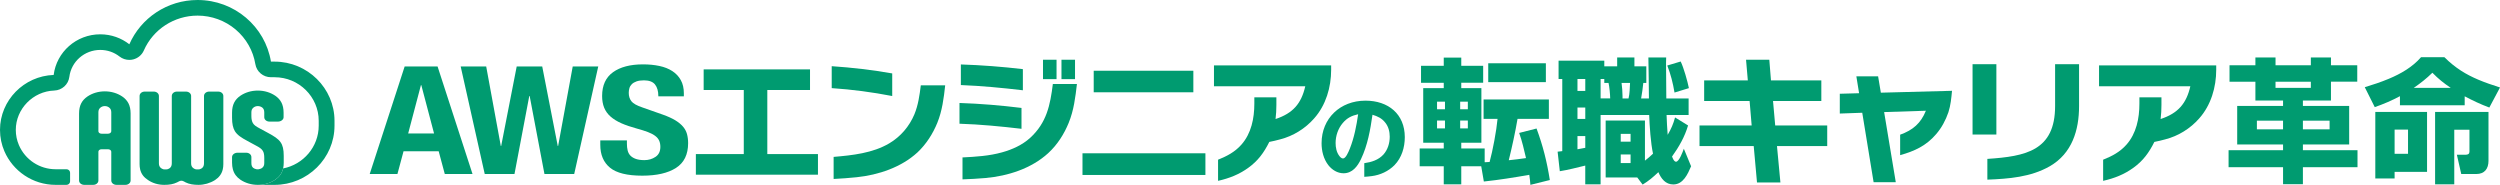 <svg width="568" height="42" viewBox="0 0 568 42" fill="none" xmlns="http://www.w3.org/2000/svg">
<g clip-path="url(#clip0_45_550)">
<path d="M37.568 38.528C37.73 38.528 37.891 38.499 38.045 38.453H37.097C37.244 38.498 37.4 38.528 37.568 38.528Z" fill="#009B70"/>
<path d="M58.547 38.476C58.635 38.476 58.721 38.466 58.806 38.453H58.274C58.364 38.468 58.455 38.476 58.547 38.476Z" fill="#009B70"/>
<path d="M44.886 38.528C45.048 38.528 45.209 38.499 45.363 38.453H44.416C44.563 38.498 44.718 38.528 44.886 38.528Z" fill="#009B70"/>
<path d="M27.783 21.931C26.685 21.19 25.313 20.756 23.818 20.756C22.324 20.756 20.952 21.19 19.854 21.931C18.634 22.774 17.963 23.922 17.963 25.786V41.004C17.963 41.566 18.482 42 19.153 42H21.165C21.836 42 22.355 41.566 22.355 41.004V34.468C22.355 34.237 22.568 33.906 23.087 33.906H24.52C24.947 33.906 25.282 34.161 25.282 34.468V41.004C25.282 41.566 25.801 42 26.471 42H28.484C29.155 42 29.674 41.566 29.674 41.004V25.786C29.674 23.922 29.003 22.774 27.783 21.931ZM24.52 30.382H23.087C22.568 30.382 22.355 30.051 22.355 29.821V25.531C22.355 25.02 22.507 24.739 22.751 24.51C23.026 24.255 23.391 24.101 23.818 24.101C24.245 24.101 24.611 24.255 24.886 24.51C25.13 24.74 25.282 25.02 25.282 25.531V29.821C25.282 30.127 24.947 30.382 24.52 30.382Z" fill="#009B70"/>
<path d="M49.552 20.807H47.539C46.869 20.807 46.35 21.241 46.35 21.803V37.097C46.35 37.659 46.167 37.966 45.893 38.196C45.74 38.309 45.557 38.396 45.364 38.453C45.209 38.499 45.048 38.527 44.886 38.527C44.718 38.527 44.563 38.498 44.416 38.453C44.189 38.385 43.986 38.273 43.819 38.119C43.575 37.889 43.423 37.608 43.423 37.123V21.803C43.423 21.241 42.904 20.807 42.233 20.807H40.221C39.55 20.807 39.031 21.241 39.031 21.803V37.097C39.031 37.659 38.848 37.966 38.574 38.196C38.421 38.309 38.239 38.396 38.045 38.453C37.891 38.499 37.73 38.527 37.568 38.527C37.4 38.527 37.244 38.498 37.097 38.453C36.87 38.385 36.667 38.273 36.5 38.119C36.257 37.889 36.104 37.608 36.104 37.097V21.803C36.104 21.241 35.586 20.807 34.915 20.807H32.902C32.231 20.807 31.713 21.241 31.713 21.803V37.302C31.713 37.722 31.756 38.103 31.835 38.453C32.086 39.55 32.717 40.328 33.664 40.928C34.732 41.643 35.982 42 37.324 42C38.452 42 39.398 41.847 40.221 41.438L40.618 41.234C40.831 41.132 40.953 41.055 41.197 41.055C41.38 41.055 41.563 41.106 41.807 41.234L42.173 41.438C42.996 41.847 43.972 42 45.1 42C46.381 42 47.723 41.617 48.821 40.928C49.745 40.328 50.37 39.55 50.619 38.453C50.699 38.103 50.742 37.722 50.742 37.302V21.803C50.742 21.241 50.224 20.807 49.553 20.807H49.552Z" fill="#009B70"/>
<path d="M63.731 32.297C63.182 31.506 62.267 30.944 60.956 30.229L58.974 29.157C58.211 28.748 57.724 28.442 57.449 27.957C57.235 27.574 57.114 27.089 57.114 26.374V25.531C57.114 25.02 57.266 24.739 57.51 24.51C57.784 24.254 58.15 24.101 58.577 24.101C58.943 24.101 59.309 24.229 59.584 24.433C59.858 24.663 60.041 24.969 60.041 25.531V26.629C60.041 27.19 60.56 27.625 61.23 27.625H63.151C63.822 27.625 64.432 27.19 64.432 26.629V25.608C64.432 23.744 63.761 22.595 62.541 21.752C61.444 21.012 60.071 20.578 58.577 20.578C57.083 20.578 55.711 21.012 54.613 21.752C53.393 22.595 52.722 23.744 52.722 25.608V26.757C52.722 28.135 52.936 29.08 53.362 29.795C53.911 30.689 54.826 31.276 56.198 32.016L58.181 33.089C58.913 33.472 59.4 33.778 59.706 34.263C59.95 34.646 60.041 35.157 60.041 35.897V37.046C60.041 37.557 59.889 37.838 59.645 38.067C59.427 38.27 59.132 38.404 58.806 38.453C58.721 38.465 58.635 38.476 58.547 38.476C58.455 38.476 58.364 38.468 58.274 38.453C58.004 38.407 57.746 38.297 57.541 38.144C57.266 37.914 57.114 37.608 57.114 37.046V35.693C57.114 35.131 56.595 34.697 55.924 34.697H53.972C53.302 34.697 52.722 35.131 52.722 35.693V36.969C52.722 37.526 52.789 38.013 52.906 38.453C53.179 39.486 53.758 40.234 54.613 40.825C55.711 41.566 57.083 41.999 58.577 41.999C60.071 41.999 61.444 41.566 62.541 40.825C63.449 40.198 64.068 39.4 64.327 38.265C64.415 37.875 64.463 37.446 64.463 36.969V35.412C64.463 33.956 64.249 33.012 63.731 32.297V32.297Z" fill="#009B70"/>
<path d="M62.389 14H61.559C60.258 6.061 53.29 0 44.889 0C37.945 0 31.98 4.142 29.385 10.062C27.568 8.643 25.273 7.796 22.778 7.796C17.336 7.796 12.845 11.824 12.193 17.028C5.446 17.262 0 22.788 0 29.51C0 31.227 0.355 32.867 0.997 34.359C2.923 38.838 7.425 42 12.639 42H15.122C15.565 42 15.924 41.645 15.924 41.207C15.924 41.199 15.922 41.191 15.921 41.182H15.924V39.246C15.924 38.808 15.565 38.453 15.122 38.453H12.639C9.005 38.453 5.732 36.302 4.3 32.973C3.828 31.874 3.589 30.709 3.589 29.51C3.589 24.748 7.505 20.739 12.319 20.572C14.081 20.511 15.537 19.193 15.754 17.464C16.192 13.975 19.211 11.343 22.777 11.343C24.386 11.343 25.902 11.862 27.16 12.845C27.8 13.345 28.585 13.608 29.385 13.608C29.677 13.608 29.971 13.573 30.261 13.501C31.341 13.232 32.235 12.482 32.678 11.472C34.788 6.658 39.581 3.547 44.889 3.547C48.066 3.547 51.141 4.672 53.548 6.714C55.931 8.736 57.517 11.525 58.016 14.568C58.298 16.285 59.798 17.547 61.559 17.547H62.389C67.915 17.547 72.411 21.99 72.411 27.451V28.549C72.411 33.356 68.928 37.372 64.326 38.266C64.068 39.401 63.449 40.199 62.541 40.826C61.444 41.567 60.071 42.001 58.577 42.001H62.389C69.875 42.001 76 35.948 76 28.549V27.451C76 20.053 69.875 14 62.389 14L62.389 14Z" fill="#009B70"/>
</g>
<g clip-path="url(#clip1_45_550)">
<path d="M99.415 15.099L107.355 39.529H101.054L99.667 34.361H91.686L90.298 39.529H84L91.94 15.099H99.415ZM98.619 30.323L95.72 19.341H95.635L92.736 30.323H98.619Z" fill="#009B70"/>
<path d="M110.464 15.099L113.783 33.165H113.866L117.395 15.099H123.193L126.722 33.165H126.805L130.124 15.099H135.922L130.461 39.529H123.699L120.338 21.805H120.253L116.892 39.529H110.13L104.666 15.099H110.464Z" fill="#009B70"/>
<path d="M142.431 32.617C142.431 33.188 142.488 33.707 142.599 34.173C142.711 34.642 142.921 35.035 143.229 35.355C143.538 35.674 143.95 35.925 144.469 36.107C144.988 36.29 145.638 36.381 146.421 36.381C147.345 36.381 148.177 36.138 148.921 35.646C149.663 35.157 150.033 34.396 150.033 33.37C150.033 32.822 149.943 32.351 149.761 31.951C149.58 31.553 149.279 31.193 148.859 30.873C148.439 30.554 147.886 30.263 147.199 30.002C146.512 29.741 145.667 29.472 144.658 29.198C143.312 28.833 142.151 28.435 141.171 28.002C140.19 27.568 139.371 27.059 138.712 26.479C138.054 25.898 137.572 25.224 137.263 24.461C136.954 23.698 136.801 22.814 136.801 21.81C136.801 19.392 137.626 17.59 139.28 16.404C140.932 15.218 143.201 14.625 146.087 14.625C147.433 14.625 148.67 14.744 149.805 14.985C150.941 15.223 151.919 15.613 152.746 16.148C153.573 16.683 154.216 17.367 154.678 18.201C155.142 19.035 155.372 20.033 155.372 21.197V21.881H149.577C149.577 20.718 149.323 19.823 148.82 19.194C148.317 18.568 147.477 18.254 146.3 18.254C145.628 18.254 145.065 18.335 144.619 18.492C144.171 18.652 143.813 18.862 143.548 19.126C143.281 19.39 143.1 19.691 143.001 20.033C142.903 20.375 142.853 20.728 142.853 21.093C142.853 21.846 143.051 22.477 143.442 22.991C143.834 23.506 144.674 23.98 145.962 24.413L150.627 26.055C151.773 26.466 152.712 26.894 153.441 27.338C154.167 27.784 154.75 28.263 155.183 28.775C155.619 29.287 155.92 29.852 156.088 30.468C156.254 31.084 156.342 31.768 156.342 32.521C156.342 35.099 155.424 36.974 153.589 38.15C151.755 39.326 149.201 39.912 145.921 39.912C142.503 39.912 140.061 39.308 138.591 38.099C137.12 36.89 136.384 35.157 136.384 32.898V31.905H142.433V32.625L142.431 32.617Z" fill="#009B70"/>
<path d="M158.1 39.688V35.007H168.986V20.446H159.871V15.765H184.036V20.446H174.333V35.007H185.84V39.688H158.1Z" fill="#009B70"/>
<path d="M188.965 20.023V15.038C193.567 15.342 198.173 15.889 202.713 16.68V21.818C198.173 20.936 193.57 20.327 188.965 20.023ZM212.976 27.865C211.949 30.387 210.456 32.729 208.467 34.612C204.764 38.016 199.604 39.749 194.628 40.267C192.885 40.449 191.143 40.571 189.4 40.662V35.646C193.692 35.281 198.266 34.794 202.028 32.577C204.608 31.056 206.6 28.717 207.749 25.979C208.62 23.881 208.931 21.602 209.208 19.382H214.747C214.436 22.269 214.06 25.189 212.973 27.863L212.976 27.865Z" fill="#009B70"/>
<path d="M217.996 28.108V23.397C222.723 23.549 227.419 23.944 232.084 24.522V29.264C227.419 28.717 222.726 28.26 217.996 28.108ZM218.307 19.324V14.642C223.003 14.794 227.73 15.159 232.395 15.707V20.51C227.699 19.962 223.037 19.506 218.307 19.326V19.324ZM242.814 27.895C241.758 30.481 240.234 32.881 238.149 34.797C234.324 38.292 229.009 39.995 223.874 40.449C222.132 40.601 220.423 40.692 218.681 40.753V35.768C221.699 35.615 224.746 35.433 227.671 34.612C229.971 33.976 232.271 32.942 234.044 31.33C237.807 27.895 238.616 23.85 239.207 19.08H244.678C244.336 22.058 243.965 25.1 242.811 27.895H242.814ZM236.969 17.985V13.578H240.047V17.985H236.969ZM241.167 17.985V13.578H244.245V17.985H241.167Z" fill="#009B70"/>
<path d="M245.941 39.752V34.827H273.87V39.752H245.941ZM248.49 20.966V16.072H271.129V20.966H248.49Z" fill="#009B70"/>
<path d="M283.586 38.14C281.535 39.628 279.295 40.512 276.743 41.088V36.285C278.797 35.464 280.571 34.523 282.03 32.881C284.302 30.329 284.986 26.861 284.986 23.549V22.119H289.994V23.853C289.994 24.917 289.934 25.982 289.807 27.044C293.756 25.736 295.654 23.549 296.559 19.597H275.815V14.855H302.437V15.859C302.437 19.81 301.255 23.886 298.582 26.894C296.562 29.203 293.823 30.907 290.839 31.667C290.03 31.91 289.221 32.062 288.383 32.245C287.17 34.675 285.832 36.531 283.591 38.142L283.586 38.14Z" fill="#009B70"/>
<path d="M309.96 37.075C311.619 36.832 313.152 36.366 314.316 35.111C315.312 33.996 315.747 32.518 315.747 31.058C315.747 29.903 315.457 28.747 314.71 27.837C313.966 26.884 312.991 26.418 311.829 26.073C311.334 29.5 310.73 32.985 309.218 36.145C308.451 37.767 307.268 39.367 305.259 39.367C303.848 39.367 302.624 38.576 301.797 37.522C300.697 36.102 300.262 34.28 300.262 32.536C300.262 26.902 304.491 22.869 310.235 22.869C315.439 22.869 319.17 25.931 319.17 31.157C319.17 33.469 318.483 35.818 316.826 37.522C315.459 38.9 313.592 39.772 311.645 40.013C311.085 40.094 310.522 40.135 309.965 40.175V37.075H309.96ZM305.087 27.936C304.011 29.193 303.449 30.853 303.449 32.496C303.449 33.509 303.656 34.604 304.299 35.436C304.486 35.679 304.776 36.003 305.129 36.003C305.749 36.003 306.332 34.645 306.703 33.715C307.678 31.241 308.194 28.567 308.57 25.954C307.118 26.278 306.06 26.785 305.085 27.941L305.087 27.936Z" fill="#009B70"/>
<path d="M332 37.775V41.878H328.02V37.775H322.549V33.733H328.02V32.425H323.355V20.023H328.02V18.809H322.857V14.947H328.02V13.091H332V14.944H336.976V18.804H332V20.018H336.572V32.422H332V33.73H337.318V36.86C337.694 36.86 338.065 36.83 338.439 36.799C339.154 34.186 339.994 29.718 340.243 27.011H337.07V22.603H351.904V27.011H344.784C344.286 29.959 343.508 33.514 342.792 36.404C344.097 36.282 345.403 36.1 346.71 35.917C346.275 34.062 345.808 31.996 345.155 30.202L349.104 29.198C350.564 33.15 351.466 36.738 352.119 40.903L347.703 41.998C347.644 41.176 347.579 40.51 347.455 39.719C344.034 40.327 340.58 40.875 337.129 41.24L336.535 37.775H331.995H332ZM326.495 23.093V24.826H328.3V23.093H326.495ZM326.495 27.378V29.173H328.3V27.378H326.495ZM331.751 23.093V24.826H333.494V23.093H331.751ZM331.751 27.378V29.173H333.494V27.378H331.751ZM351.222 18.655H338.127V14.369H351.222V18.655Z" fill="#009B70"/>
<path d="M373.206 41.939L371.992 40.327H364.807V27.378H373.732V36.498C374.385 35.981 374.974 35.494 375.565 34.916C375.036 32.486 374.787 28.653 374.694 26.131H363.656V41.876H360.171V37.62C358.244 38.077 356.343 38.594 354.388 38.898L353.89 34.46C354.266 34.429 354.606 34.399 354.948 34.338V17.955H354.108V13.791H364.496V15.068H367.421V13.061H371.339V15.068H374.043V18.837H373.359C373.234 20.023 373.081 21.179 372.863 22.365H374.637C374.575 19.263 374.606 16.163 374.513 13.063H378.555C378.524 13.459 378.524 13.854 378.524 14.25C378.524 16.954 378.586 19.661 378.586 22.365H383.653V26.134H378.646C378.708 27.622 378.77 29.142 378.895 30.633C379.704 29.264 380.17 28.169 380.575 26.681L383.528 28.504C382.784 31.059 381.444 33.398 379.89 35.557C380.015 35.892 380.326 36.743 380.795 36.743C381.508 36.743 382.351 34.402 382.569 33.793L384.216 37.775C383.471 39.509 382.442 41.909 380.173 41.909C378.399 41.909 377.406 40.573 376.781 39.113C375.602 40.236 374.606 41.088 373.206 41.939ZM358.402 17.955V20.659H360.176V17.955H358.402ZM358.402 24.431V27.016H360.176V24.431H358.402ZM360.176 33.58V30.907H358.402V33.917C358.993 33.826 359.585 33.705 360.176 33.583V33.58ZM365.834 22.363C365.834 21.541 365.65 19.625 365.46 18.835H364.496V17.953H363.658V22.36L365.834 22.363ZM368.23 30.42V32.181H370.467V30.42H368.23ZM368.23 35.099V37.045H370.467V35.099H368.23ZM368.419 18.837C368.543 19.658 368.637 20.997 368.637 21.818V22.365H370.003C370.281 21.27 370.281 19.962 370.346 18.837H368.419ZM383.718 20.023L380.451 21.027C380.077 18.837 379.613 16.954 378.804 14.886L381.851 13.973C382.535 15.372 383.407 18.472 383.718 20.023Z" fill="#009B70"/>
<path d="M403.73 33.185L404.508 41.453H399.19L398.443 33.185H386.129V28.504H397.977L397.51 22.94H387.185V18.259H397.105L396.701 13.578H401.988L402.364 18.259H413.807V22.94H402.831L403.326 28.504H415.145V33.185H403.73Z" fill="#009B70"/>
<path d="M442.693 25.462C442.071 27.287 441.137 29.051 439.861 30.509C437.624 33.124 434.979 34.338 431.714 35.251V30.6C434.605 29.566 436.41 28.015 437.561 25.161L428.076 25.465L430.721 41.394H425.683L423.103 25.617L418.002 25.799V21.301L422.385 21.179L421.765 17.349H426.707L427.329 21.057L443.499 20.631C443.344 22.271 443.191 23.914 442.69 25.465L442.693 25.462Z" fill="#009B70"/>
<path d="M448.164 30.572V14.582H453.576V30.572H448.164ZM451.525 36.102C460.229 35.524 466.919 34.249 466.919 24.096V14.582H472.362V24.127C472.362 29.568 470.778 34.858 465.708 37.775C461.417 40.236 456.379 40.631 451.527 40.814V36.102H451.525Z" fill="#009B70"/>
<path d="M484.674 38.14C482.623 39.628 480.382 40.512 477.831 41.088V36.285C479.885 35.464 481.658 34.523 483.118 32.881C485.39 30.329 486.074 26.861 486.074 23.549V22.119H491.081V23.853C491.081 24.917 491.021 25.982 490.894 27.044C494.844 25.736 496.742 23.549 497.647 19.597H476.903V14.855H503.525V15.859C503.525 19.81 502.343 23.886 499.669 26.894C497.649 29.203 494.911 30.907 491.926 31.667C491.117 31.91 490.308 32.062 489.471 32.245C488.257 34.675 486.919 36.531 484.679 38.142L484.674 38.14Z" fill="#009B70"/>
<path d="M529.595 18.563V22.849H523.219V24.063H533.731V32.818H523.219V34.125H535.626V37.985H523.219V41.846H518.71V37.985H506.333V34.125H518.71V32.818H508.291V24.063H518.71V22.849H512.427V18.563H506.548V14.825H512.427V13.061H517.001V14.822H525.024V13.061H529.598V14.822H535.569V18.561H529.598L529.595 18.563ZM512.766 27.409V29.386H518.707V27.409H512.766ZM516.998 18.563V19.962H525.021V18.563H516.998ZM523.219 27.409V29.386H529.284V27.409H523.219Z" fill="#009B70"/>
<path d="M539.544 24.34L537.276 19.81C539.078 19.263 540.945 18.654 542.747 17.897C545.513 16.741 548.127 15.223 550.054 13.003H555.372C557.892 15.496 560.288 16.924 563.086 18.11C564.58 18.748 566.195 19.296 568.003 19.874L565.576 24.433C563.615 23.703 561.813 22.852 559.977 21.881V23.916H545.267V21.851C543.4 22.854 541.536 23.642 539.544 24.34ZM551.426 39.052H544.054V40.54H539.669V25.434H551.426V39.052ZM544.054 29.447V34.949H547.103V29.447H544.054ZM556.803 19.962C555.188 18.867 554.006 17.927 552.639 16.528C551.27 17.864 549.994 18.867 548.407 19.962H556.803ZM565.386 36.528C565.386 38.322 564.515 39.539 562.588 39.539H559.197L558.201 35.162H560.128C560.75 35.162 561.061 34.949 561.061 34.462V29.477H557.61V41.881H553.254V25.437H565.384V36.531L565.386 36.528Z" fill="#009B70"/>
</g>
<defs>
<clipPath id="clip0_45_550">
<rect width="76" height="42" fill="white"/>
</clipPath>
<clipPath id="clip1_45_550">
<rect width="484" height="29" fill="white" transform="translate(84 13)"/>
</clipPath>
</defs>
</svg>
